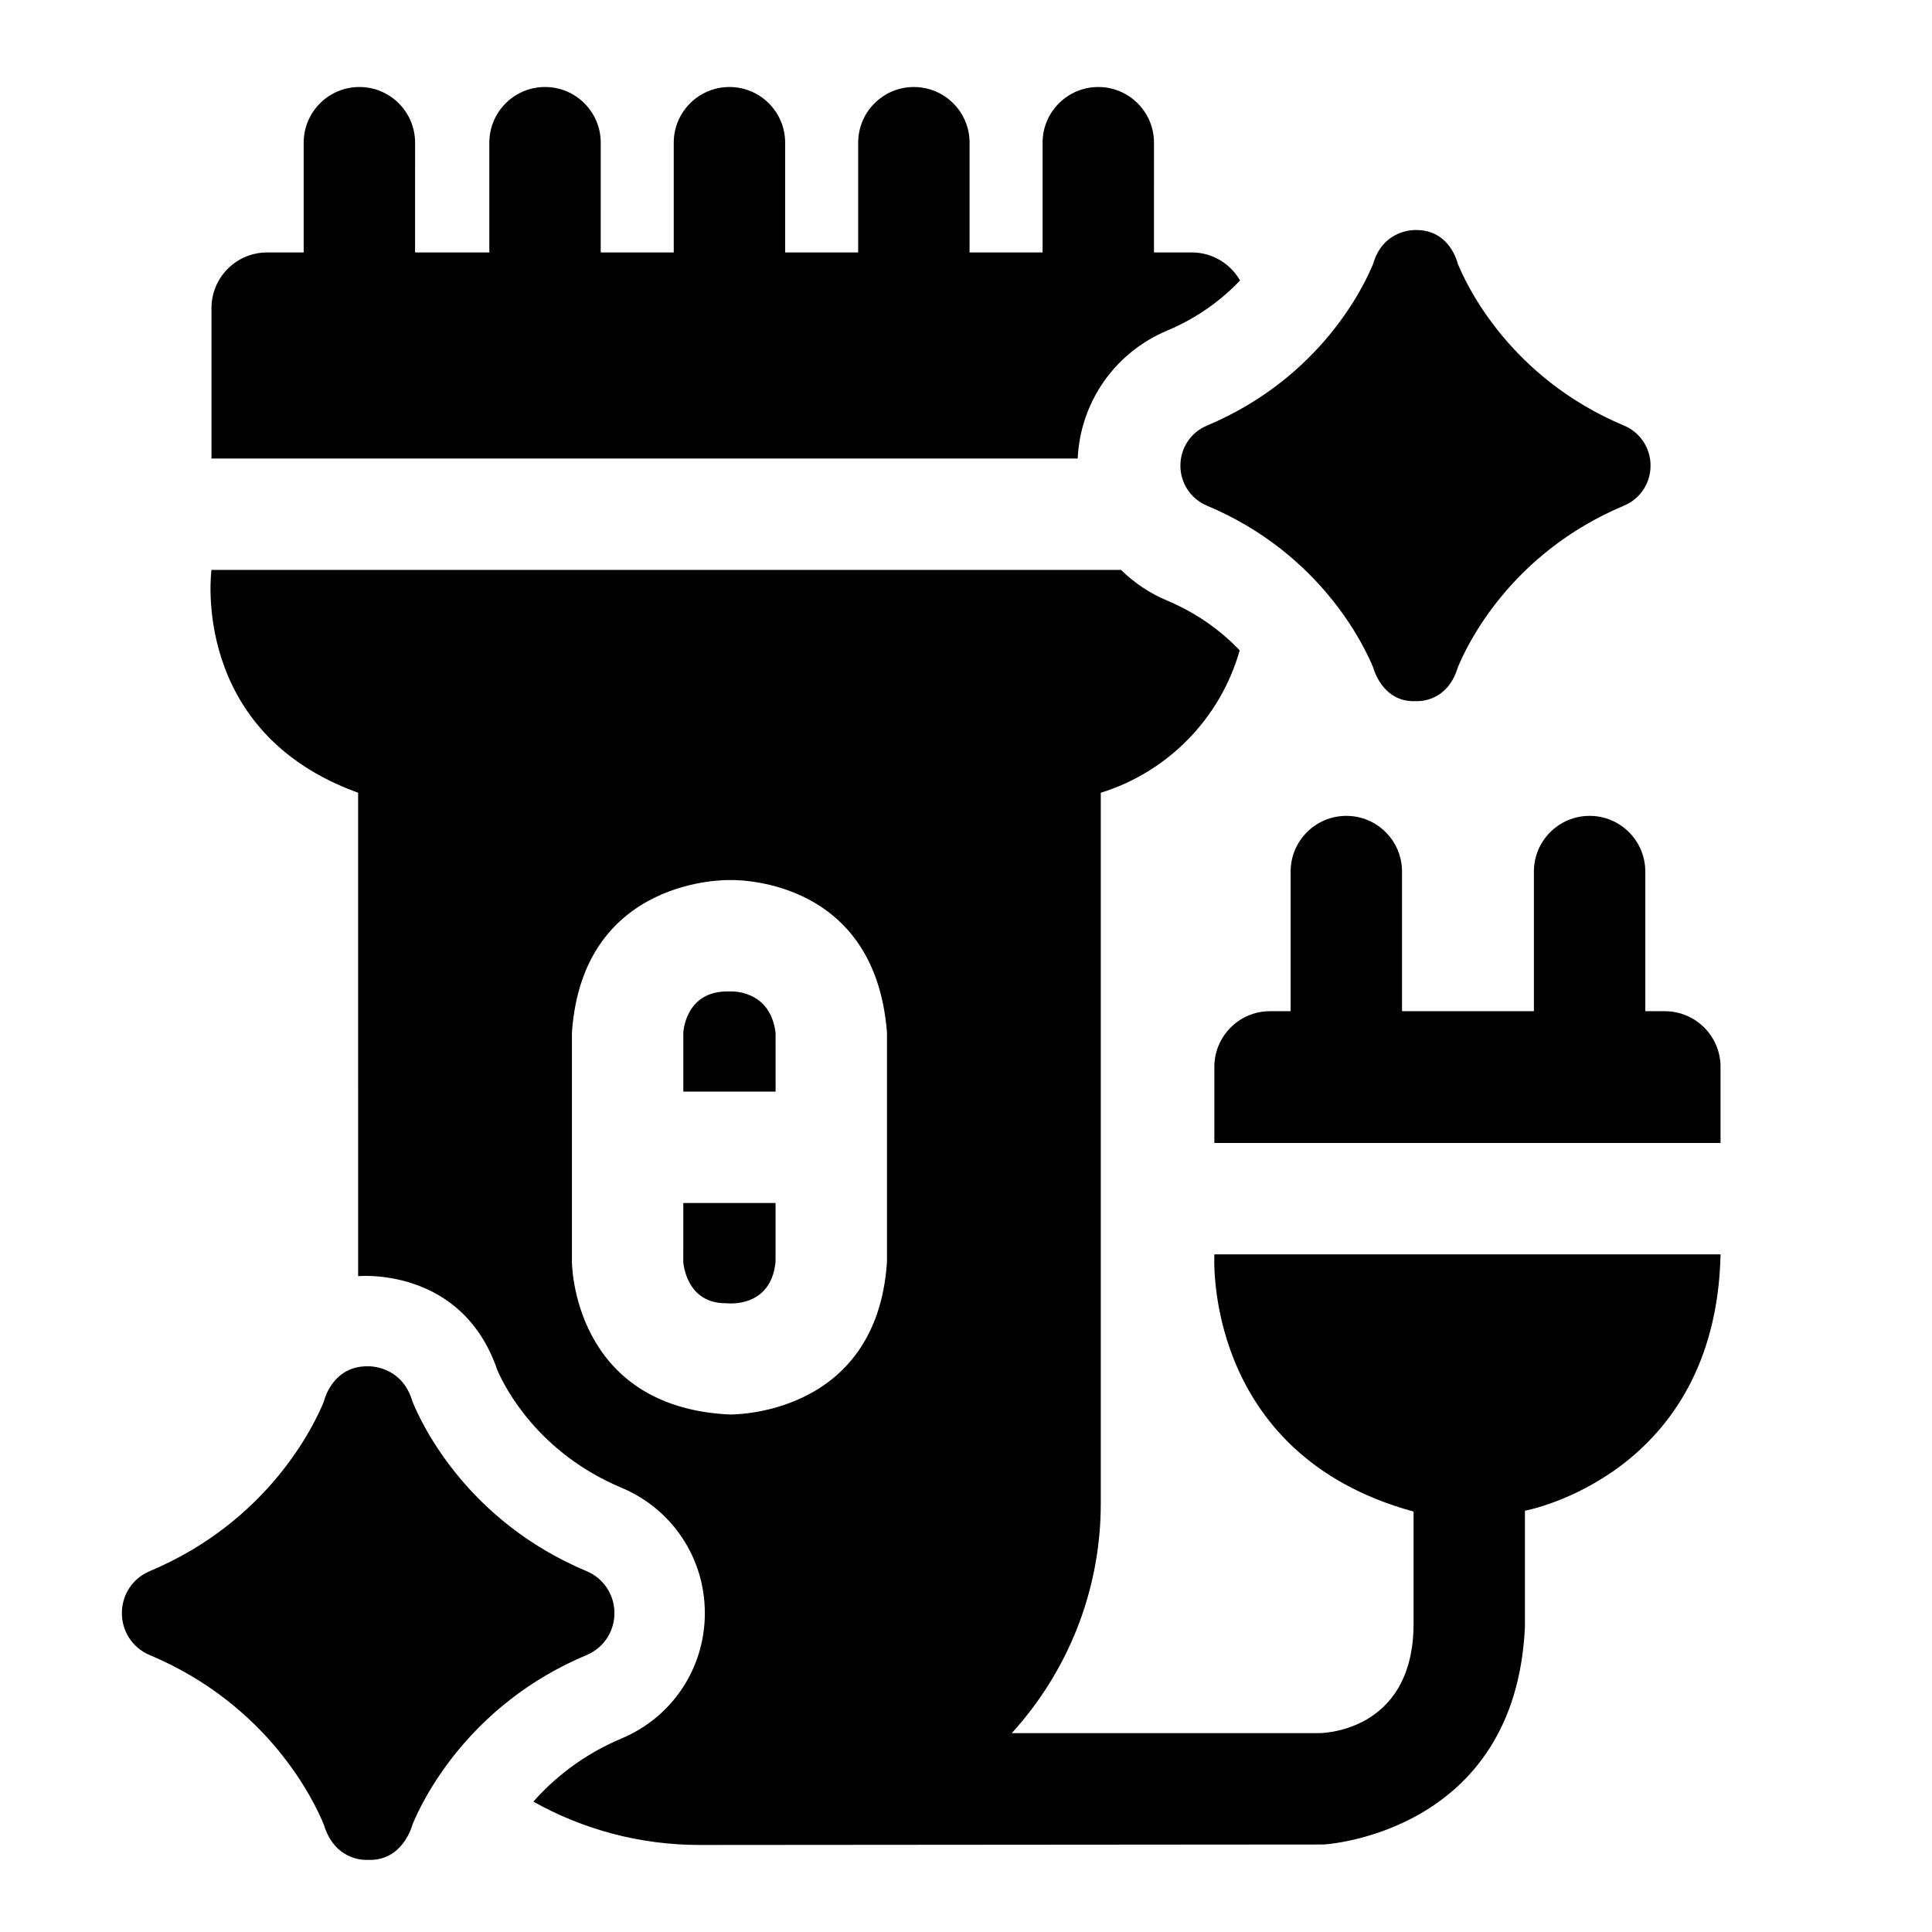 <?xml version="1.0" encoding="UTF-8"?>
<!-- Uploaded to: ICON Repo, www.iconrepo.com, Generator: ICON Repo Mixer Tools -->
<svg fill="#000000" width="800px" height="800px" version="1.1" viewBox="144 144 512 512" xmlns="http://www.w3.org/2000/svg">
 <path d="m325.08 462.8h24.453l-0.004 15.617c-1.258 12.496-13 10.953-13 10.953-10.824 0.168-11.453-10.953-11.453-10.953zm104.52-197.29c0.695-14.902 9.801-28.062 23.676-33.883 8.516-3.574 14.812-8.527 19.352-13.289-2.543-4.441-7.32-7.441-12.809-7.441h-10.004l0.004-29.078c0-8.152-6.609-14.762-14.762-14.762-8.152 0-14.762 6.609-14.762 14.762v29.082h-19.352l0.004-29.082c0-8.152-6.609-14.762-14.762-14.762-8.152 0-14.762 6.609-14.762 14.762v29.082h-19.352v-29.082c0-8.152-6.609-14.762-14.762-14.762-8.152 0-14.762 6.609-14.762 14.762v29.082h-19.352l0.004-29.082c0-8.152-6.609-14.762-14.762-14.762s-14.762 6.609-14.762 14.762v29.082h-19.68l0.004-29.082c0-8.152-6.609-14.762-14.762-14.762s-14.762 6.609-14.762 14.762v29.082h-9.676c-8.152 0-14.762 6.609-14.762 14.762v39.852zm36.219 161.23v20.152h134.14v-20.152c0-8.152-6.609-14.762-14.762-14.762h-5.176v-37.004c0-8.152-6.609-14.762-14.762-14.762-8.152 0-14.762 6.609-14.762 14.762v37.004h-34.945v-37.004c0-8.152-6.609-14.762-14.762-14.762-8.152 0-14.762 6.609-14.762 14.762v37.004h-5.465c-8.141 0-14.75 6.609-14.75 14.762zm-265.77-131.71h241.03c3.445 3.387 7.551 6.172 12.199 8.121 8.449 3.547 14.715 8.453 19.25 13.184-5.059 17.973-19.02 32.254-36.809 37.75v188.32c0 23.426-8.945 44.801-23.598 60.895h81.406s24.609 0.199 25.078-28.246v-30.477c-56.066-15.316-52.781-68.164-52.781-68.164h134.14c-1.27 58.707-51.844 67.945-51.844 67.945v30.699c-2.438 55.012-53.324 57.75-53.324 57.75l-165.36 0.129c-16 0-31.039-4.176-44.094-11.488 5.227-5.91 12.805-12.301 23.406-16.75 13.418-5.633 22.059-18.656 22.039-33.203 0.02-14.547-8.621-27.574-22.039-33.207-21.957-9.215-30.77-26.203-32.926-31.129-9.379-27.641-36.914-24.965-36.914-24.965l-0.004-128.11c-44.734-16.145-38.867-59.055-38.867-59.055zm179.01 122.63c-3.227-42.027-41.742-40.434-41.742-40.434s-38.906-1.094-41.75 40.434v60.762s0.051 38.414 41.75 40.434c0 0 39.008 0.848 41.742-40.434zm-41.742-10.91c-11.77-0.375-12.23 10.914-12.23 10.914v15.621h24.453l-0.004-15.625c-1.504-11.727-12.219-10.91-12.219-10.91zm193-85.832c2.312-5.695 13.781-30.211 44.082-42.926 4.394-1.848 7.031-6.113 7.012-10.602 0.02-4.484-2.617-8.754-7.012-10.598-30.309-12.719-41.773-37.246-44.082-42.93 0 0-2.008-9.055-11.199-8.902 0 0-8.527-0.344-11.211 8.93-2.332 5.734-13.809 30.203-44.074 42.906-4.394 1.844-7.031 6.113-7.012 10.598-0.02 4.488 2.617 8.754 7.012 10.602 30.344 12.73 41.84 37.422 44.082 42.922 0 0 2.344 9.289 11.266 8.891-0.004-0.004 8.215 0.746 11.137-8.891zm-288.82 315.96c9.344 0.418 11.801-9.316 11.801-9.316 2.344-5.762 14.391-31.629 46.184-44.969 4.606-1.934 7.367-6.406 7.348-11.102 0.02-4.699-2.742-9.172-7.348-11.105-31.707-13.305-43.73-38.941-46.172-44.949-2.812-9.715-11.746-9.355-11.746-9.355-9.633-0.16-11.734 9.328-11.734 9.328-2.418 5.957-14.426 31.652-46.184 44.977-4.606 1.934-7.367 6.406-7.348 11.105-0.02 4.699 2.742 9.172 7.348 11.102 31.742 13.32 43.758 39.008 46.184 44.977 3.055 10.094 11.668 9.309 11.668 9.309z"/>
</svg>